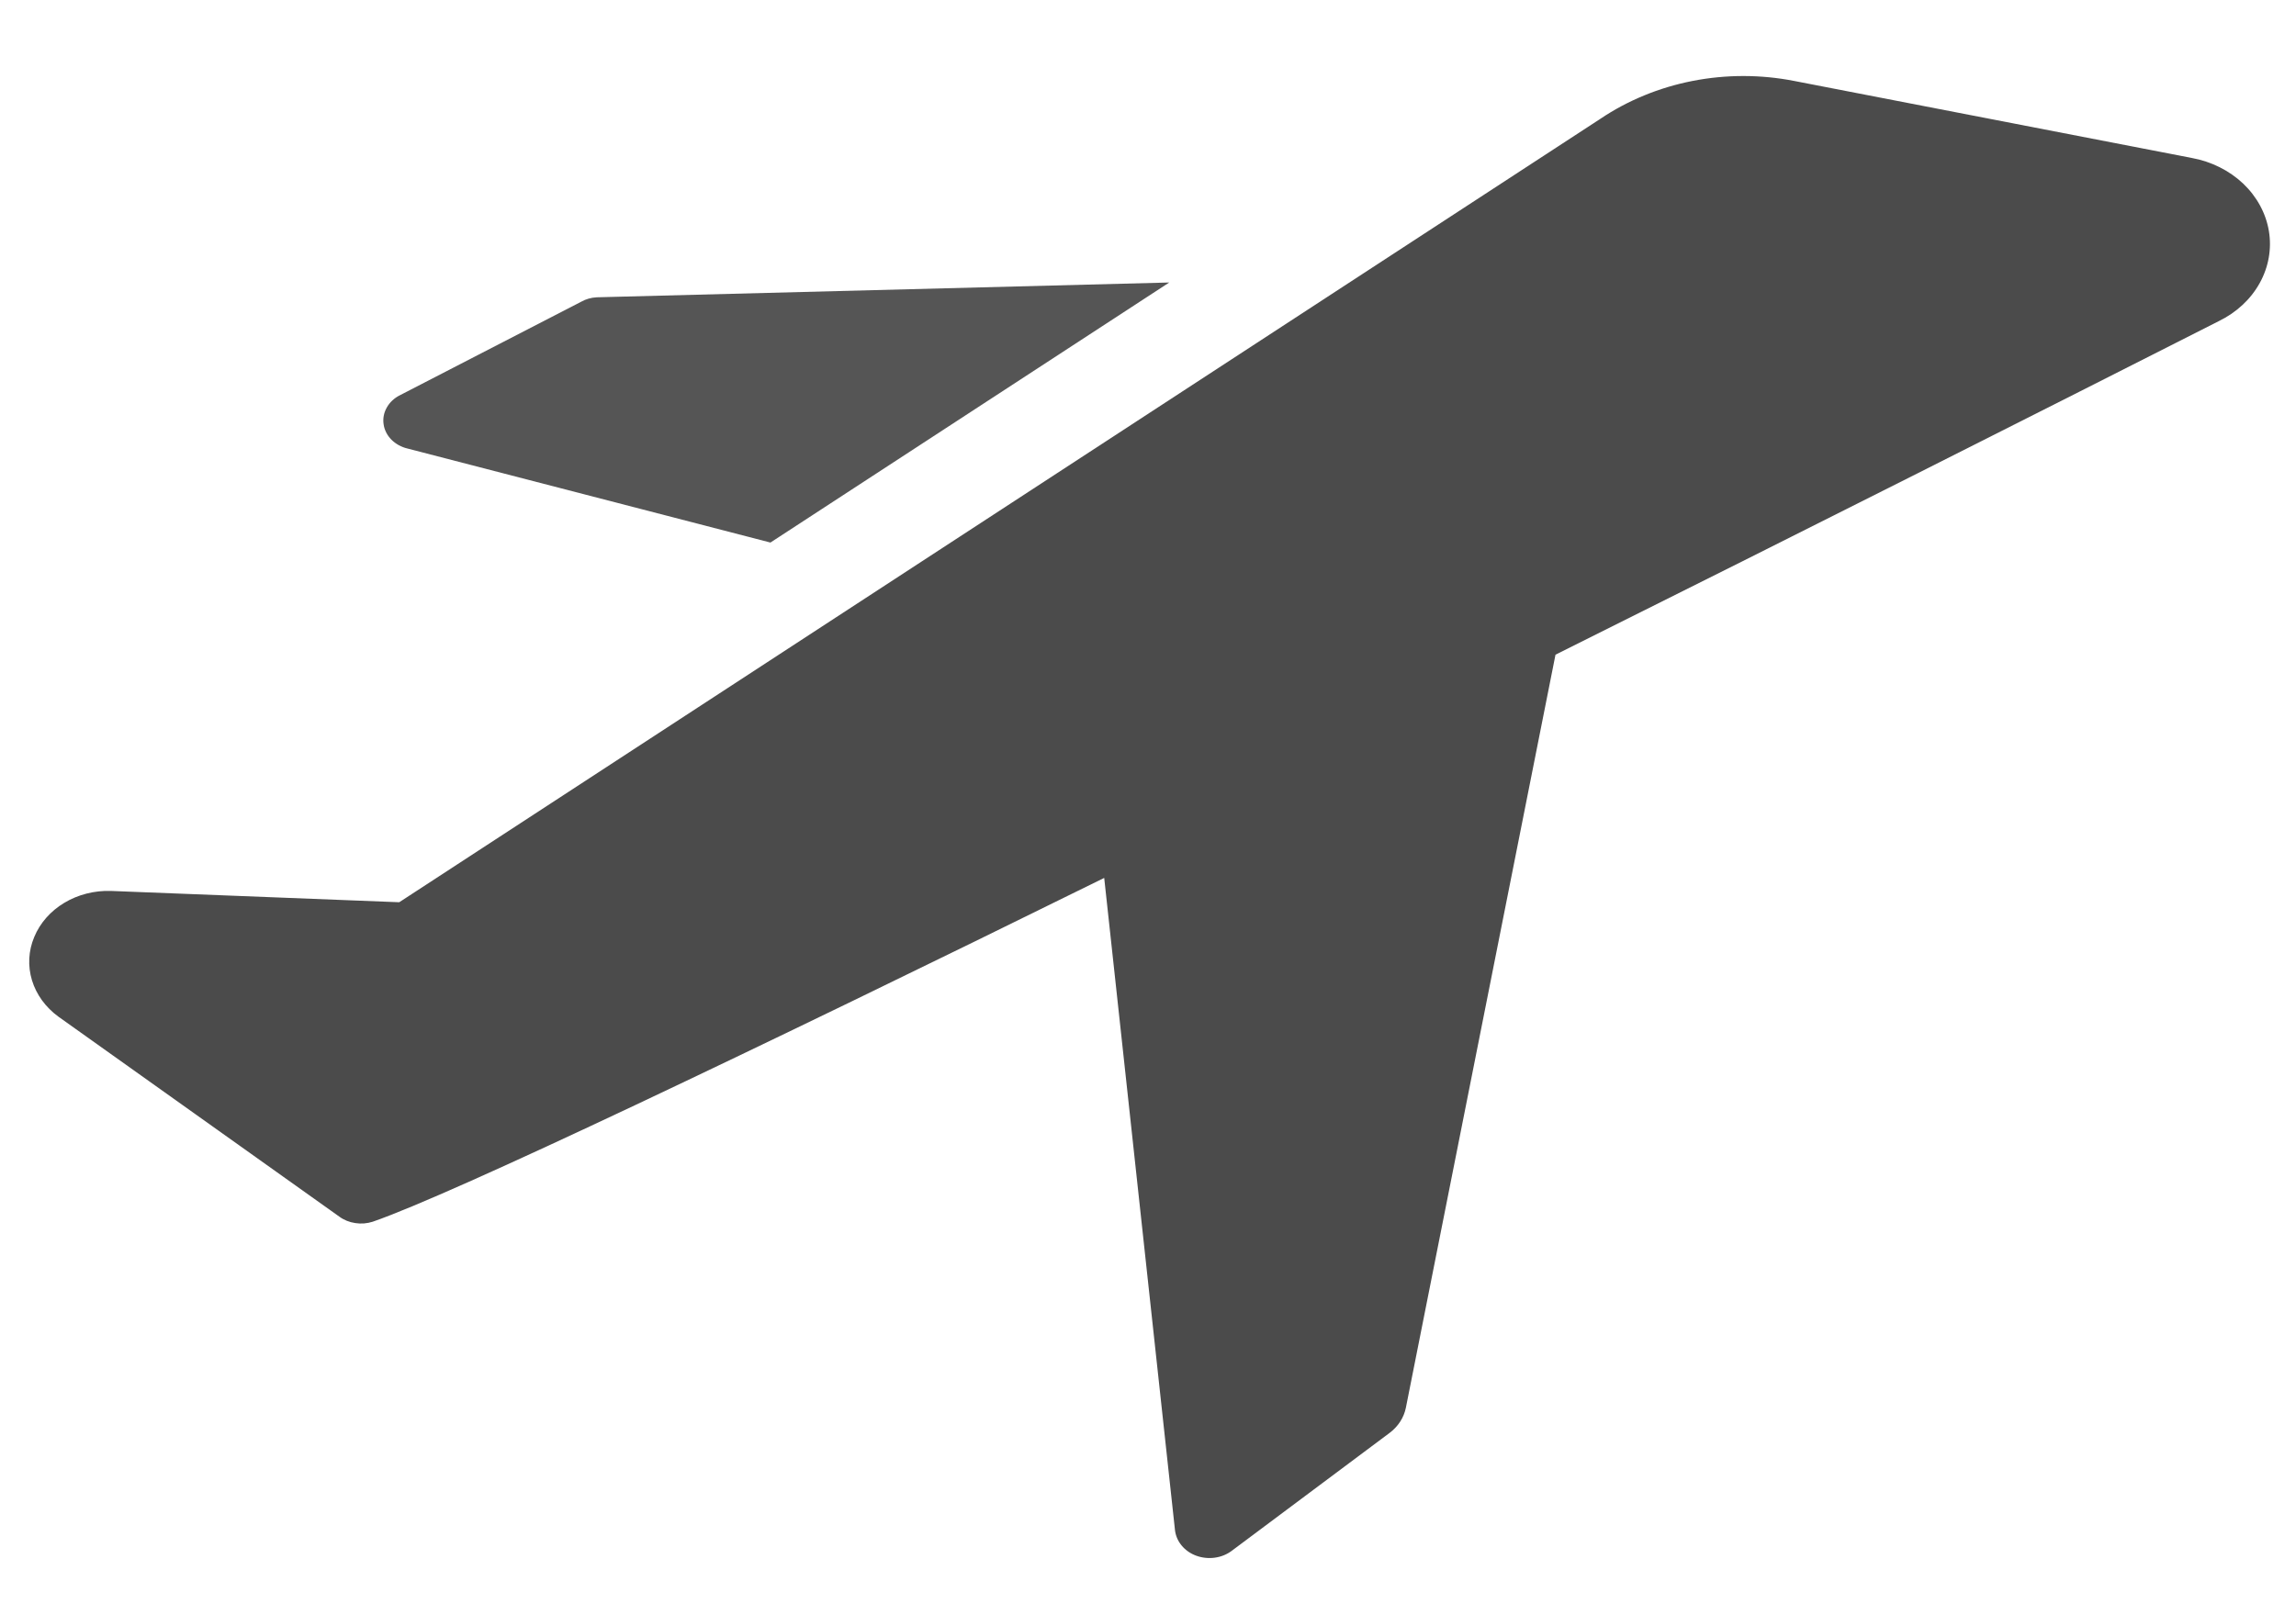 <svg width="27" height="19" viewBox="0 0 27 19" fill="none" xmlns="http://www.w3.org/2000/svg">
<path d="M4.792 5.276L9.06 6.382L13.75 3.323L7.019 3.497C6.953 3.5 6.889 3.518 6.833 3.55L4.703 4.649C4.637 4.682 4.583 4.732 4.549 4.793C4.514 4.854 4.501 4.922 4.511 4.99C4.52 5.057 4.552 5.12 4.602 5.171C4.653 5.222 4.719 5.259 4.792 5.276Z" fill="#555555"/>
<path d="M25.774 1.858L21.098 0.952C20.705 0.875 20.297 0.875 19.904 0.952C19.511 1.029 19.141 1.181 18.819 1.398L4.695 10.613L1.303 10.48C1.109 10.474 0.917 10.523 0.756 10.62C0.594 10.717 0.471 10.857 0.403 11.021C0.334 11.184 0.325 11.363 0.376 11.531C0.427 11.699 0.536 11.849 0.687 11.959L3.99 14.311C4.044 14.351 4.109 14.377 4.178 14.387C4.247 14.398 4.317 14.392 4.383 14.371C5.326 14.045 8.836 12.372 12.985 10.327L13.817 17.996C13.824 18.062 13.851 18.126 13.895 18.179C13.939 18.233 13.999 18.275 14.068 18.3C14.137 18.325 14.212 18.333 14.285 18.323C14.359 18.313 14.428 18.285 14.485 18.242L16.34 16.856C16.442 16.78 16.51 16.674 16.533 16.557L18.292 7.701C21.261 6.222 24.096 4.79 26.093 3.777C26.3 3.676 26.468 3.52 26.573 3.33C26.678 3.141 26.716 2.927 26.681 2.717C26.646 2.508 26.54 2.313 26.378 2.159C26.216 2.006 26.005 1.9 25.774 1.858Z" fill="#4B4B4B"/>
</svg>
